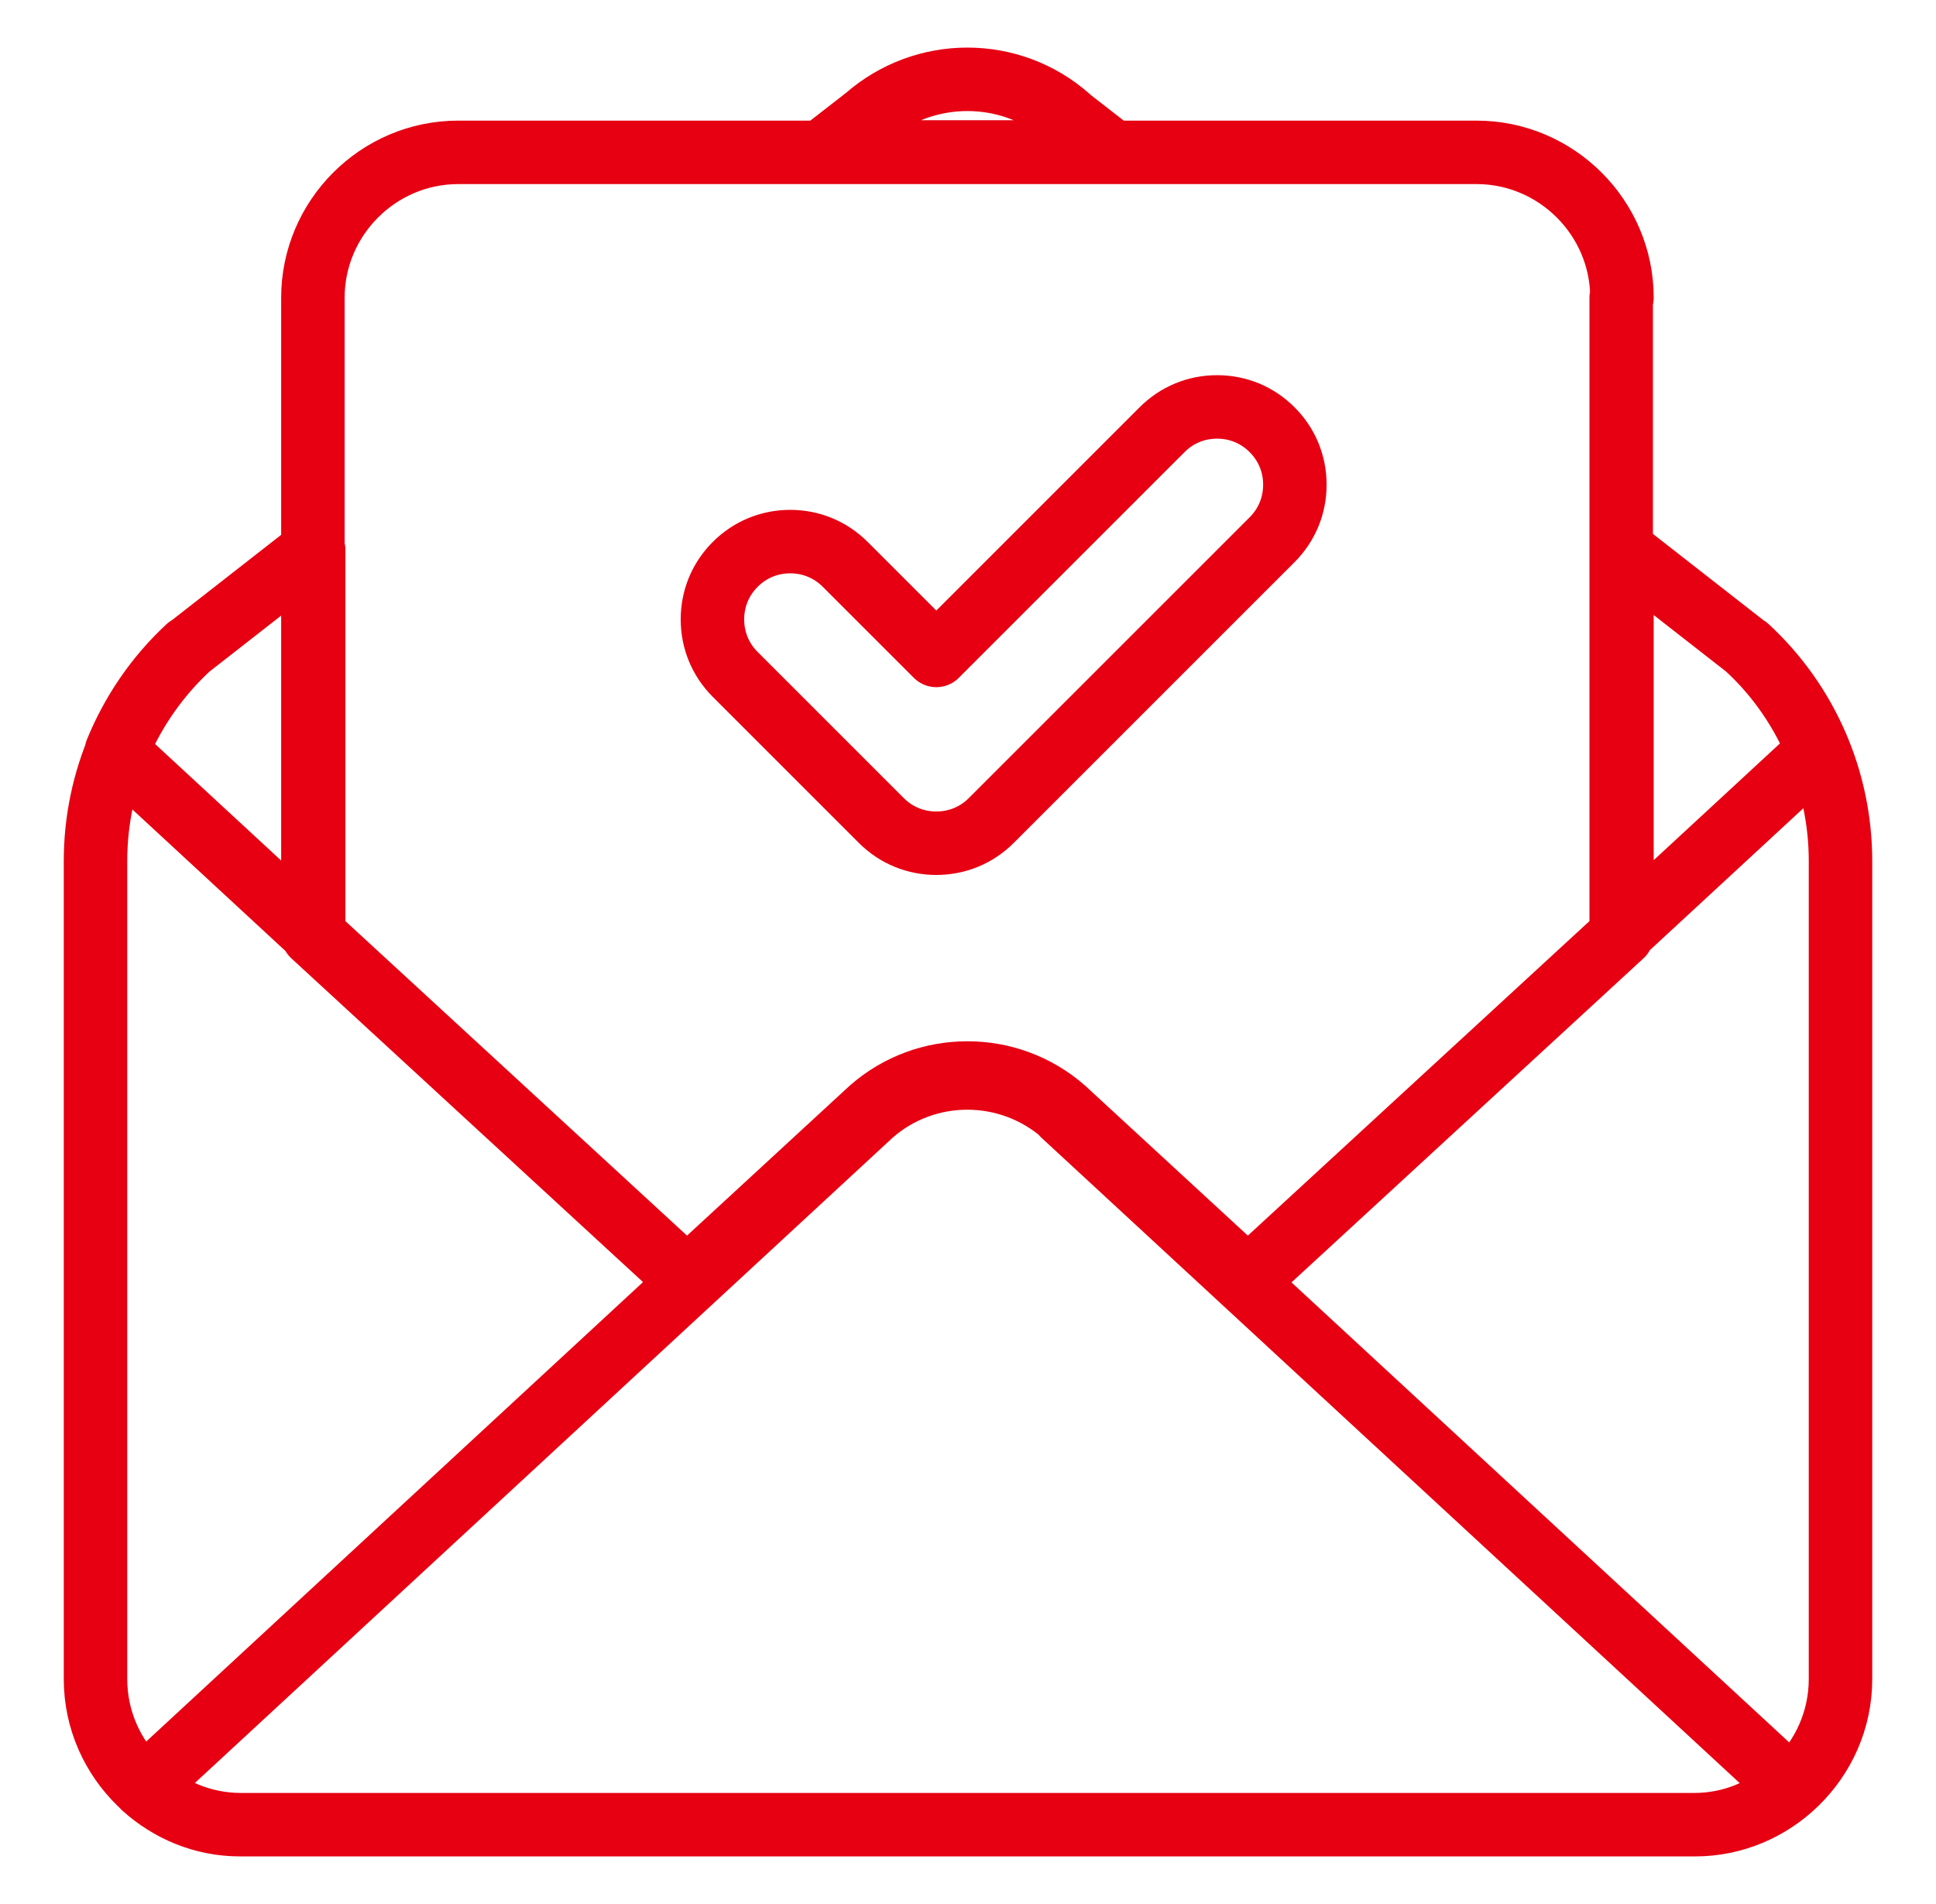 <svg width="61" height="60" viewBox="0 0 61 60" fill="none" xmlns="http://www.w3.org/2000/svg">
<path d="M55.038 20.403L51.105 17.331M55.038 20.403H55.05C56.927 22.137 57.991 24.575 57.991 27.134V52.909C57.991 54.2 57.453 55.36 56.592 56.197C55.767 56.998 54.643 57.5 53.412 57.5H7.588C6.356 57.5 5.232 56.998 4.408 56.197C3.547 55.36 3.009 54.2 3.009 52.909V27.134C3.009 24.575 4.073 22.137 5.95 20.403L9.883 17.331V29.465L21.659 40.308L27.469 34.952C29.191 33.434 31.785 33.434 33.519 34.952L39.329 40.308L51.105 29.465V17.331M55.038 20.403C56.042 21.323 56.795 22.447 57.297 23.679V23.667L51.105 29.393V17.331M51.105 9.38C51.105 6.858 49.036 4.801 46.526 4.801H14.438C11.915 4.801 9.859 6.87 9.859 9.38V29.465L21.635 40.308L27.445 34.952C29.179 33.434 31.773 33.434 33.495 34.952L39.305 40.308L51.081 29.465V9.38H51.105ZM5.926 20.403C4.934 21.323 4.168 22.447 3.666 23.679L9.859 29.405V17.342L5.926 20.415V20.403ZM33.507 35.108C31.773 33.59 29.179 33.59 27.457 35.108L4.527 56.316C5.34 57.046 6.392 57.5 7.564 57.5H53.388C54.56 57.5 55.612 57.046 56.425 56.316L33.495 35.12L33.507 35.108ZM33.662 3.701C31.845 2.099 29.119 2.099 27.29 3.701L25.891 4.789H35.049L33.65 3.701H33.662ZM29.502 26.572C28.844 26.572 28.234 26.321 27.768 25.855L23.165 21.252C22.699 20.785 22.448 20.176 22.448 19.518C22.448 18.861 22.699 18.251 23.165 17.785C23.631 17.319 24.241 17.067 24.899 17.067C25.556 17.067 26.166 17.319 26.632 17.785L29.502 20.654L36.615 13.541C37.081 13.074 37.691 12.823 38.348 12.823C39.006 12.823 39.616 13.074 40.082 13.541C40.548 14.007 40.799 14.617 40.799 15.274C40.799 15.932 40.548 16.541 40.082 17.008L31.235 25.855C30.769 26.321 30.159 26.572 29.502 26.572Z" stroke="#E60012" stroke-width="2" stroke-linecap="round" stroke-linejoin="round"/>
</svg>
